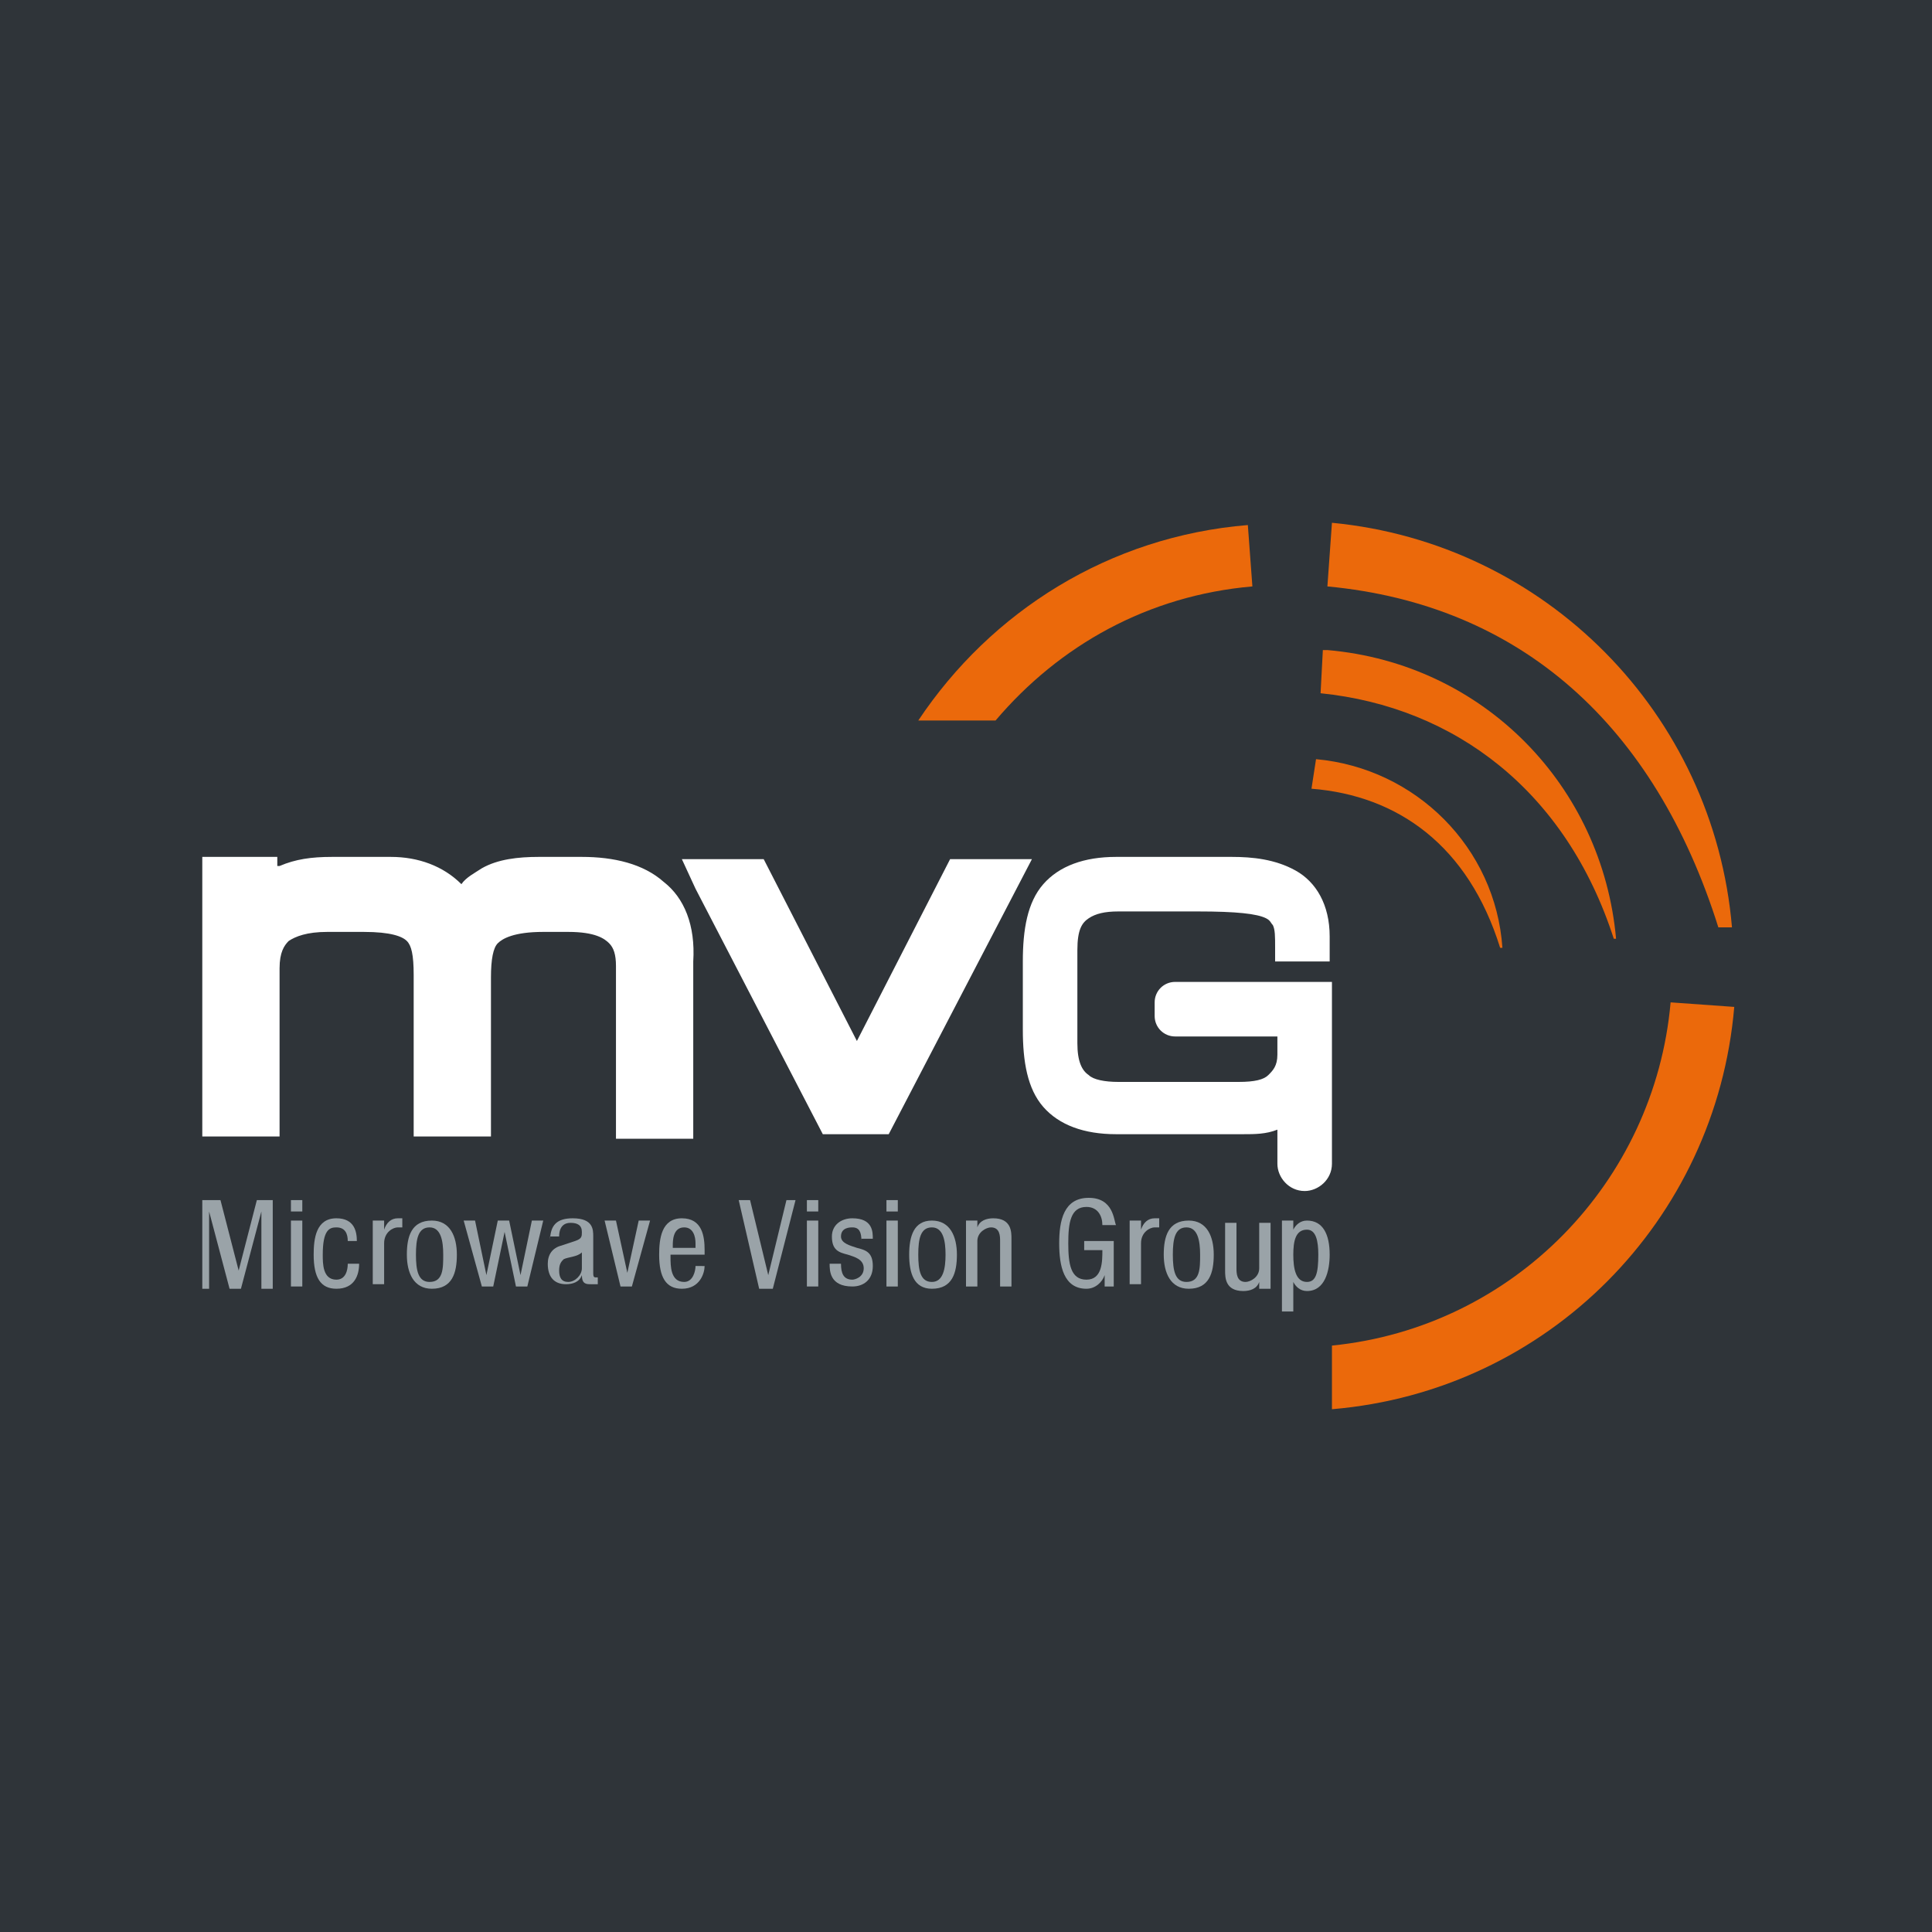 <?xml version="1.0" encoding="utf-8"?>
<!-- Generator: Adobe Illustrator 26.1.0, SVG Export Plug-In . SVG Version: 6.00 Build 0)  -->
<svg version="1.1" id="Calque_1" xmlns="http://www.w3.org/2000/svg" xmlns:xlink="http://www.w3.org/1999/xlink" x="0px" y="0px"
	 viewBox="0 0 85 85" style="enable-background:new 0 0 85 85;" xml:space="preserve">
<style type="text/css">
	.st0{fill:#2F3439;}
	.st1{fill:#EB690B;}
	.st2{fill:#FFFFFF;}
	.st3{fill:#9AA3A8;}
</style>
<g>
	<rect class="st0" width="85" height="85"/>
	<g>
		<path class="st1" d="M43.8,31.7c2.8-3.3,6.7-5.5,11.3-5.9l-0.2-2.7h0c-6.1,0.5-11.3,3.8-14.5,8.6H43.8z"/>
		<path class="st1" d="M57.7,34.7c3.8,0.3,6.9,2.5,8.3,7l0,0l0.1,0c-0.3-4.4-3.8-7.9-8.2-8.3L57.7,34.7z"/>
		<path class="st1" d="M58.1,30.5C64,31.1,68.9,34.8,71,41.3l0.1,0l0,0c-0.6-6.7-5.8-12.1-12.7-12.7c0,0-0.1,0-0.2,0L58.1,30.5
			L58.1,30.5z"/>
		<path class="st1" d="M76.2,40.8L76.2,40.8C75.4,31.4,68,23.9,58.6,23l-0.2,2.8c8.5,0.8,14.4,6.1,17.2,15l0.2,0L76.2,40.8z"/>
		<path class="st1" d="M73.5,44.1c-0.7,7.9-6.9,14.3-14.9,15.1v2.7l0,0.1c9.5-0.8,16.9-8.3,17.7-17.7L73.5,44.1z"/>
		<path class="st2" d="M29.2,38.8c-0.9-0.8-2.2-1.1-3.6-1.1h-1.9c-0.9,0-1.8,0.1-2.5,0.5c-0.3,0.2-0.7,0.4-0.9,0.7
			c-0.8-0.8-1.9-1.2-3.1-1.2h-2.6c-0.9,0-1.6,0.1-2.3,0.4c0,0,0,0-0.1,0v-0.4H8.9v12.3h3.4v-7.4c0-0.7,0.2-1,0.4-1.2
			c0.3-0.2,0.8-0.4,1.7-0.4h1.6c1.2,0,1.7,0.2,1.9,0.4c0.2,0.2,0.3,0.6,0.3,1.5v7.1h3.4v-7c0-0.8,0.1-1.3,0.3-1.5
			c0.2-0.2,0.7-0.5,2-0.5h1.1c1.2,0,1.6,0.3,1.8,0.5c0.2,0.2,0.3,0.5,0.3,1v7.6h3.4v-7.8C30.6,40.7,30.1,39.5,29.2,38.8z"/>
		<polygon class="st2" points="41.8,37.8 37.7,45.8 33.6,37.8 30,37.8 30.6,39.1 36.2,49.9 39.1,49.9 45.4,37.8 		"/>
		<g>
			<path class="st3" d="M8.9,52.8h0.8l0.8,3.1h0l0.8-3.1H12v3.9h-0.5v-3.4h0l-0.9,3.4h-0.5l-0.9-3.4h0v3.4H8.9V52.8z"/>
			<path class="st3" d="M12.8,52.8h0.5v0.5h-0.5V52.8z M12.8,53.7h0.5v2.9h-0.5V53.7z"/>
			<path class="st3" d="M15.3,54.6c0-0.3-0.1-0.6-0.5-0.6c-0.3,0-0.6,0.1-0.6,1.2c0,0.4,0,1.1,0.6,1.1c0.4,0,0.5-0.4,0.5-0.7h0.5
				c0,0.5-0.2,1.1-1,1.1c-0.7,0-1-0.5-1-1.5c0-0.7,0.1-1.6,1-1.6c0.8,0,0.9,0.6,0.9,1H15.3z"/>
			<path class="st3" d="M16.4,53.7h0.5v0.4h0c0.1-0.3,0.3-0.5,0.6-0.5c0.1,0,0.2,0,0.2,0v0.4c0,0-0.1,0-0.2,0
				c-0.2,0-0.6,0.2-0.6,0.7v1.8h-0.5V53.7z"/>
			<path class="st3" d="M19,53.7c0.8,0,1.1,0.7,1.1,1.5c0,0.8-0.2,1.5-1.1,1.5c-0.8,0-1.1-0.7-1.1-1.5C17.9,54.4,18.1,53.7,19,53.7z
				 M19.5,55.2c0-0.6-0.1-1.2-0.6-1.2c-0.5,0-0.6,0.5-0.6,1.2s0.1,1.2,0.6,1.2C19.5,56.4,19.5,55.8,19.5,55.2z"/>
			<path class="st3" d="M20.4,53.7h0.5l0.5,2.4h0l0.5-2.4h0.5l0.5,2.4h0l0.5-2.4h0.5l-0.7,2.9h-0.5l-0.5-2.4h0l-0.5,2.4h-0.5
				L20.4,53.7z"/>
			<path class="st3" d="M24.2,54.6c0-0.7,0.3-1,1-1c0.9,0,0.9,0.5,0.9,0.8v1.6c0,0.1,0,0.2,0.1,0.2c0.1,0,0.1,0,0.1,0v0.3
				c0,0-0.2,0-0.3,0c-0.2,0-0.4,0-0.4-0.4h0c-0.1,0.3-0.4,0.4-0.7,0.4c-0.5,0-0.8-0.3-0.8-0.9c0-0.4,0.2-0.7,0.6-0.8l0.6-0.2
				c0.3-0.1,0.3-0.2,0.3-0.4c0-0.3-0.2-0.4-0.5-0.4c-0.5,0-0.5,0.5-0.5,0.6v0H24.2z M25.6,55.1c-0.2,0.2-0.6,0.2-0.8,0.3
				c-0.1,0.1-0.2,0.2-0.2,0.5c0,0.3,0.1,0.5,0.4,0.5c0.3,0,0.6-0.3,0.6-0.6V55.1z"/>
			<path class="st3" d="M26.6,53.7h0.5l0.5,2.3h0l0.5-2.3h0.5l-0.8,2.9h-0.5L26.6,53.7z"/>
			<path class="st3" d="M29.5,55.3c0,0.4,0,1.1,0.6,1.1c0.4,0,0.5-0.5,0.5-0.7H31c0,0.3-0.2,1-1,1c-0.7,0-1-0.5-1-1.5
				c0-0.7,0.1-1.6,1-1.6c0.9,0,1,0.8,1,1.4v0.2H29.5z M30.6,54.9v-0.2c0-0.3-0.1-0.7-0.5-0.7c-0.5,0-0.5,0.6-0.5,0.8v0.1H30.6z"/>
			<path class="st3" d="M32.5,52.8H33l0.8,3.3h0l0.8-3.3H35l-1,3.9h-0.6L32.5,52.8z"/>
			<path class="st3" d="M35.5,52.8h0.5v0.5h-0.5V52.8z M35.5,53.7h0.5v2.9h-0.5V53.7z"/>
			<path class="st3" d="M37.9,54.6c0-0.4-0.1-0.6-0.4-0.6c-0.1,0-0.5,0-0.5,0.4c0,0.3,0.4,0.4,0.7,0.5c0.4,0.1,0.7,0.2,0.7,0.8
				c0,0.6-0.4,0.9-0.9,0.9c-1,0-1-0.7-1-1h0.5c0,0.4,0.1,0.7,0.5,0.7c0.1,0,0.5-0.1,0.5-0.5c0-0.4-0.4-0.5-0.7-0.6
				c-0.4-0.1-0.7-0.2-0.7-0.8c0-0.5,0.4-0.8,0.9-0.8c0.9,0,0.9,0.6,0.9,0.9H37.9z"/>
			<path class="st3" d="M39,52.8h0.5v0.5H39V52.8z M39,53.7h0.5v2.9H39V53.7z"/>
			<path class="st3" d="M41,53.7c0.8,0,1.1,0.7,1.1,1.5c0,0.8-0.2,1.5-1.1,1.5c-0.8,0-1-0.7-1-1.5C40,54.4,40.2,53.7,41,53.7z
				 M41.6,55.2c0-0.6-0.1-1.2-0.6-1.2c-0.5,0-0.6,0.5-0.6,1.2s0.1,1.2,0.6,1.2C41.5,56.4,41.6,55.8,41.6,55.2z"/>
			<path class="st3" d="M42.6,53.7h0.4v0.3h0c0.1-0.3,0.4-0.4,0.7-0.4c0.8,0,0.8,0.6,0.8,0.9v2.1h-0.5v-2c0-0.2,0-0.6-0.4-0.6
				c-0.2,0-0.6,0.2-0.6,0.6v2h-0.5V53.7z"/>
			<path class="st3" d="M48.5,53.9c0-0.4-0.2-0.8-0.7-0.8c-0.7,0-0.8,0.7-0.8,1.6c0,0.9,0.1,1.6,0.8,1.6c0.7,0,0.7-0.8,0.7-1.3h-0.8
				v-0.4H49v2h-0.4v-0.5h0c-0.1,0.3-0.4,0.6-0.8,0.6c-1,0-1.2-1-1.2-2c0-1,0.2-2,1.3-2c1.1,0,1.1,1,1.2,1.2H48.5z"/>
			<path class="st3" d="M49.7,53.7h0.5v0.4h0c0.1-0.3,0.3-0.5,0.6-0.5c0.1,0,0.2,0,0.2,0v0.4c0,0-0.1,0-0.2,0
				c-0.2,0-0.6,0.2-0.6,0.7v1.8h-0.5V53.7z"/>
			<path class="st3" d="M52.3,53.7c0.8,0,1.1,0.7,1.1,1.5c0,0.8-0.2,1.5-1.1,1.5c-0.8,0-1.1-0.7-1.1-1.5
				C51.2,54.4,51.4,53.7,52.3,53.7z M52.8,55.2c0-0.6-0.1-1.2-0.6-1.2c-0.5,0-0.6,0.5-0.6,1.2s0.1,1.2,0.6,1.2
				C52.8,56.4,52.8,55.8,52.8,55.2z"/>
			<path class="st3" d="M55.8,56.7h-0.4v-0.3h0c-0.1,0.3-0.4,0.4-0.7,0.4c-0.8,0-0.8-0.6-0.8-0.9v-2.1h0.5v2c0,0.2,0,0.6,0.4,0.6
				c0.2,0,0.6-0.2,0.6-0.6v-2h0.5V56.7z"/>
			<path class="st3" d="M56.5,53.7h0.4v0.4h0c0.1-0.2,0.3-0.4,0.6-0.4c0.7,0,1,0.6,1,1.5c0,0.7-0.2,1.6-1,1.6
				c-0.3,0-0.5-0.2-0.6-0.4h0v1.3h-0.5V53.7z M57.5,56.4c0.4,0,0.5-0.4,0.5-1.2c0-0.6-0.1-1.1-0.5-1.1c-0.5,0-0.6,0.5-0.6,1.1
				C56.9,55.8,57,56.4,57.5,56.4z"/>
		</g>
		<path class="st2" d="M58.5,42.2v-1c0-1.4-0.6-2.4-1.5-2.9c-0.9-0.5-1.9-0.6-2.8-0.6h-5.1c-1.4,0-2.5,0.4-3.2,1.2
			c-0.7,0.8-0.9,2-0.9,3.4v3c0,1.4,0.2,2.6,0.9,3.4c0.7,0.8,1.8,1.2,3.2,1.2h5.6c0.5,0,1,0,1.5-0.2v1.5c0,0.6,0.5,1.2,1.2,1.2
			c0.6,0,1.2-0.5,1.2-1.2v-8h-1.2c0,0,0,0,0,0h-5.7c-0.5,0-0.9,0.4-0.9,0.9v0.6c0,0.5,0.4,0.9,0.9,0.9h4.5v0.8
			c0,0.5-0.2,0.7-0.4,0.9c-0.2,0.2-0.6,0.3-1.3,0.3h-5.3c-0.6,0-1.1-0.1-1.3-0.3c-0.3-0.2-0.5-0.6-0.5-1.4v-4.1
			c0-0.9,0.2-1.2,0.5-1.4c0.3-0.2,0.7-0.3,1.3-0.3h3.5c1.7,0,2.6,0.1,3,0.3c0.2,0.1,0.2,0.2,0.3,0.3c0.1,0.2,0.1,0.5,0.1,1v0.6H58.5
			z"/>
	</g>
</g>
<g>
</g>
<g>
</g>
<g>
</g>
<g>
</g>
<g>
</g>
<g>
</g>
</svg>
